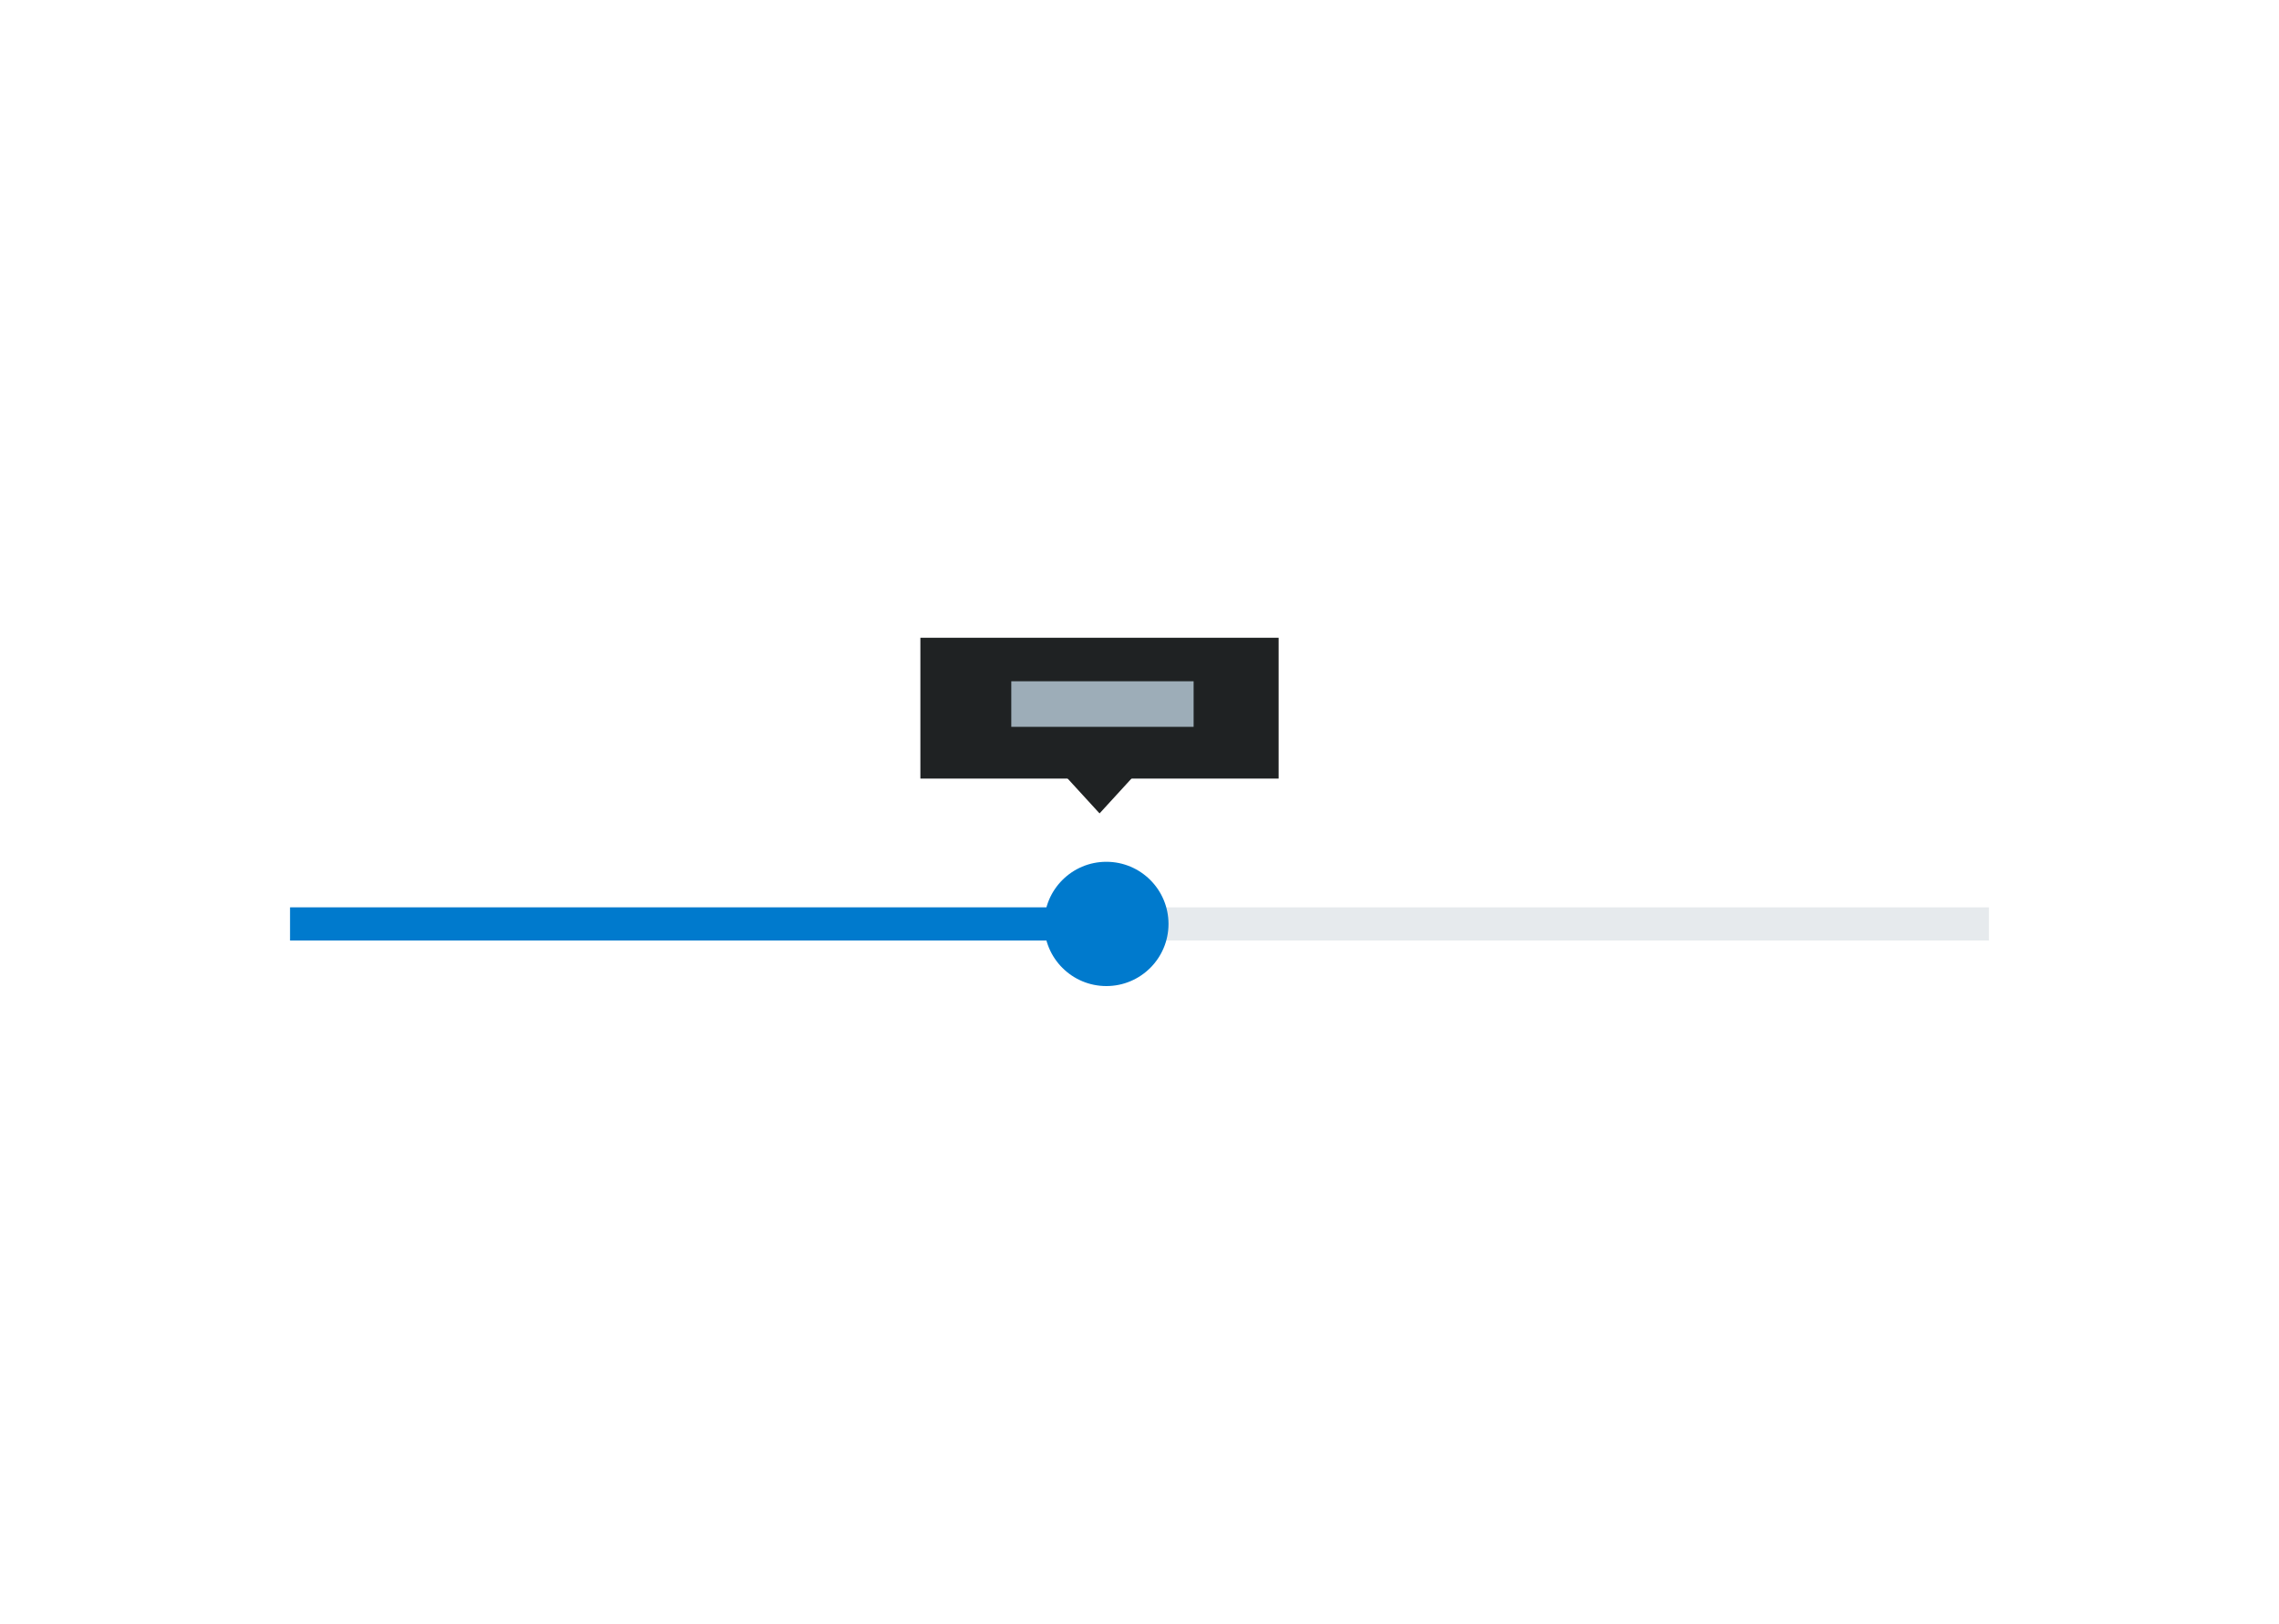 <svg width="275" height="196" viewBox="0 0 275 196" fill="none" xmlns="http://www.w3.org/2000/svg">
<path d="M154.28 76.98H111.07C111.065 76.98 111.06 76.984 111.06 76.99V93.97C111.06 93.975 111.065 93.98 111.07 93.98H154.28C154.286 93.98 154.29 93.975 154.29 93.97V76.99C154.29 76.984 154.286 76.98 154.28 76.98Z" fill="#1F2223"/>
<path d="M144.03 82.23H122.03V87.73H144.03V82.23Z" fill="#9DADB8"/>
<path d="M137.24 93.2L132.68 98.18L128.12 93.2" fill="#1F2223"/>
<path d="M240 109.52H35V113.52H240V109.52Z" fill="#E6EAED"/>
<path d="M134 109.52H35V113.52H134V109.52Z" fill="#007ACD"/>
<path d="M133.5 119.02C137.642 119.02 141 115.662 141 111.52C141 107.378 137.642 104.02 133.5 104.02C129.358 104.02 126 107.378 126 111.52C126 115.662 129.358 119.02 133.5 119.02Z" fill="#007ACD"/>
</svg>
